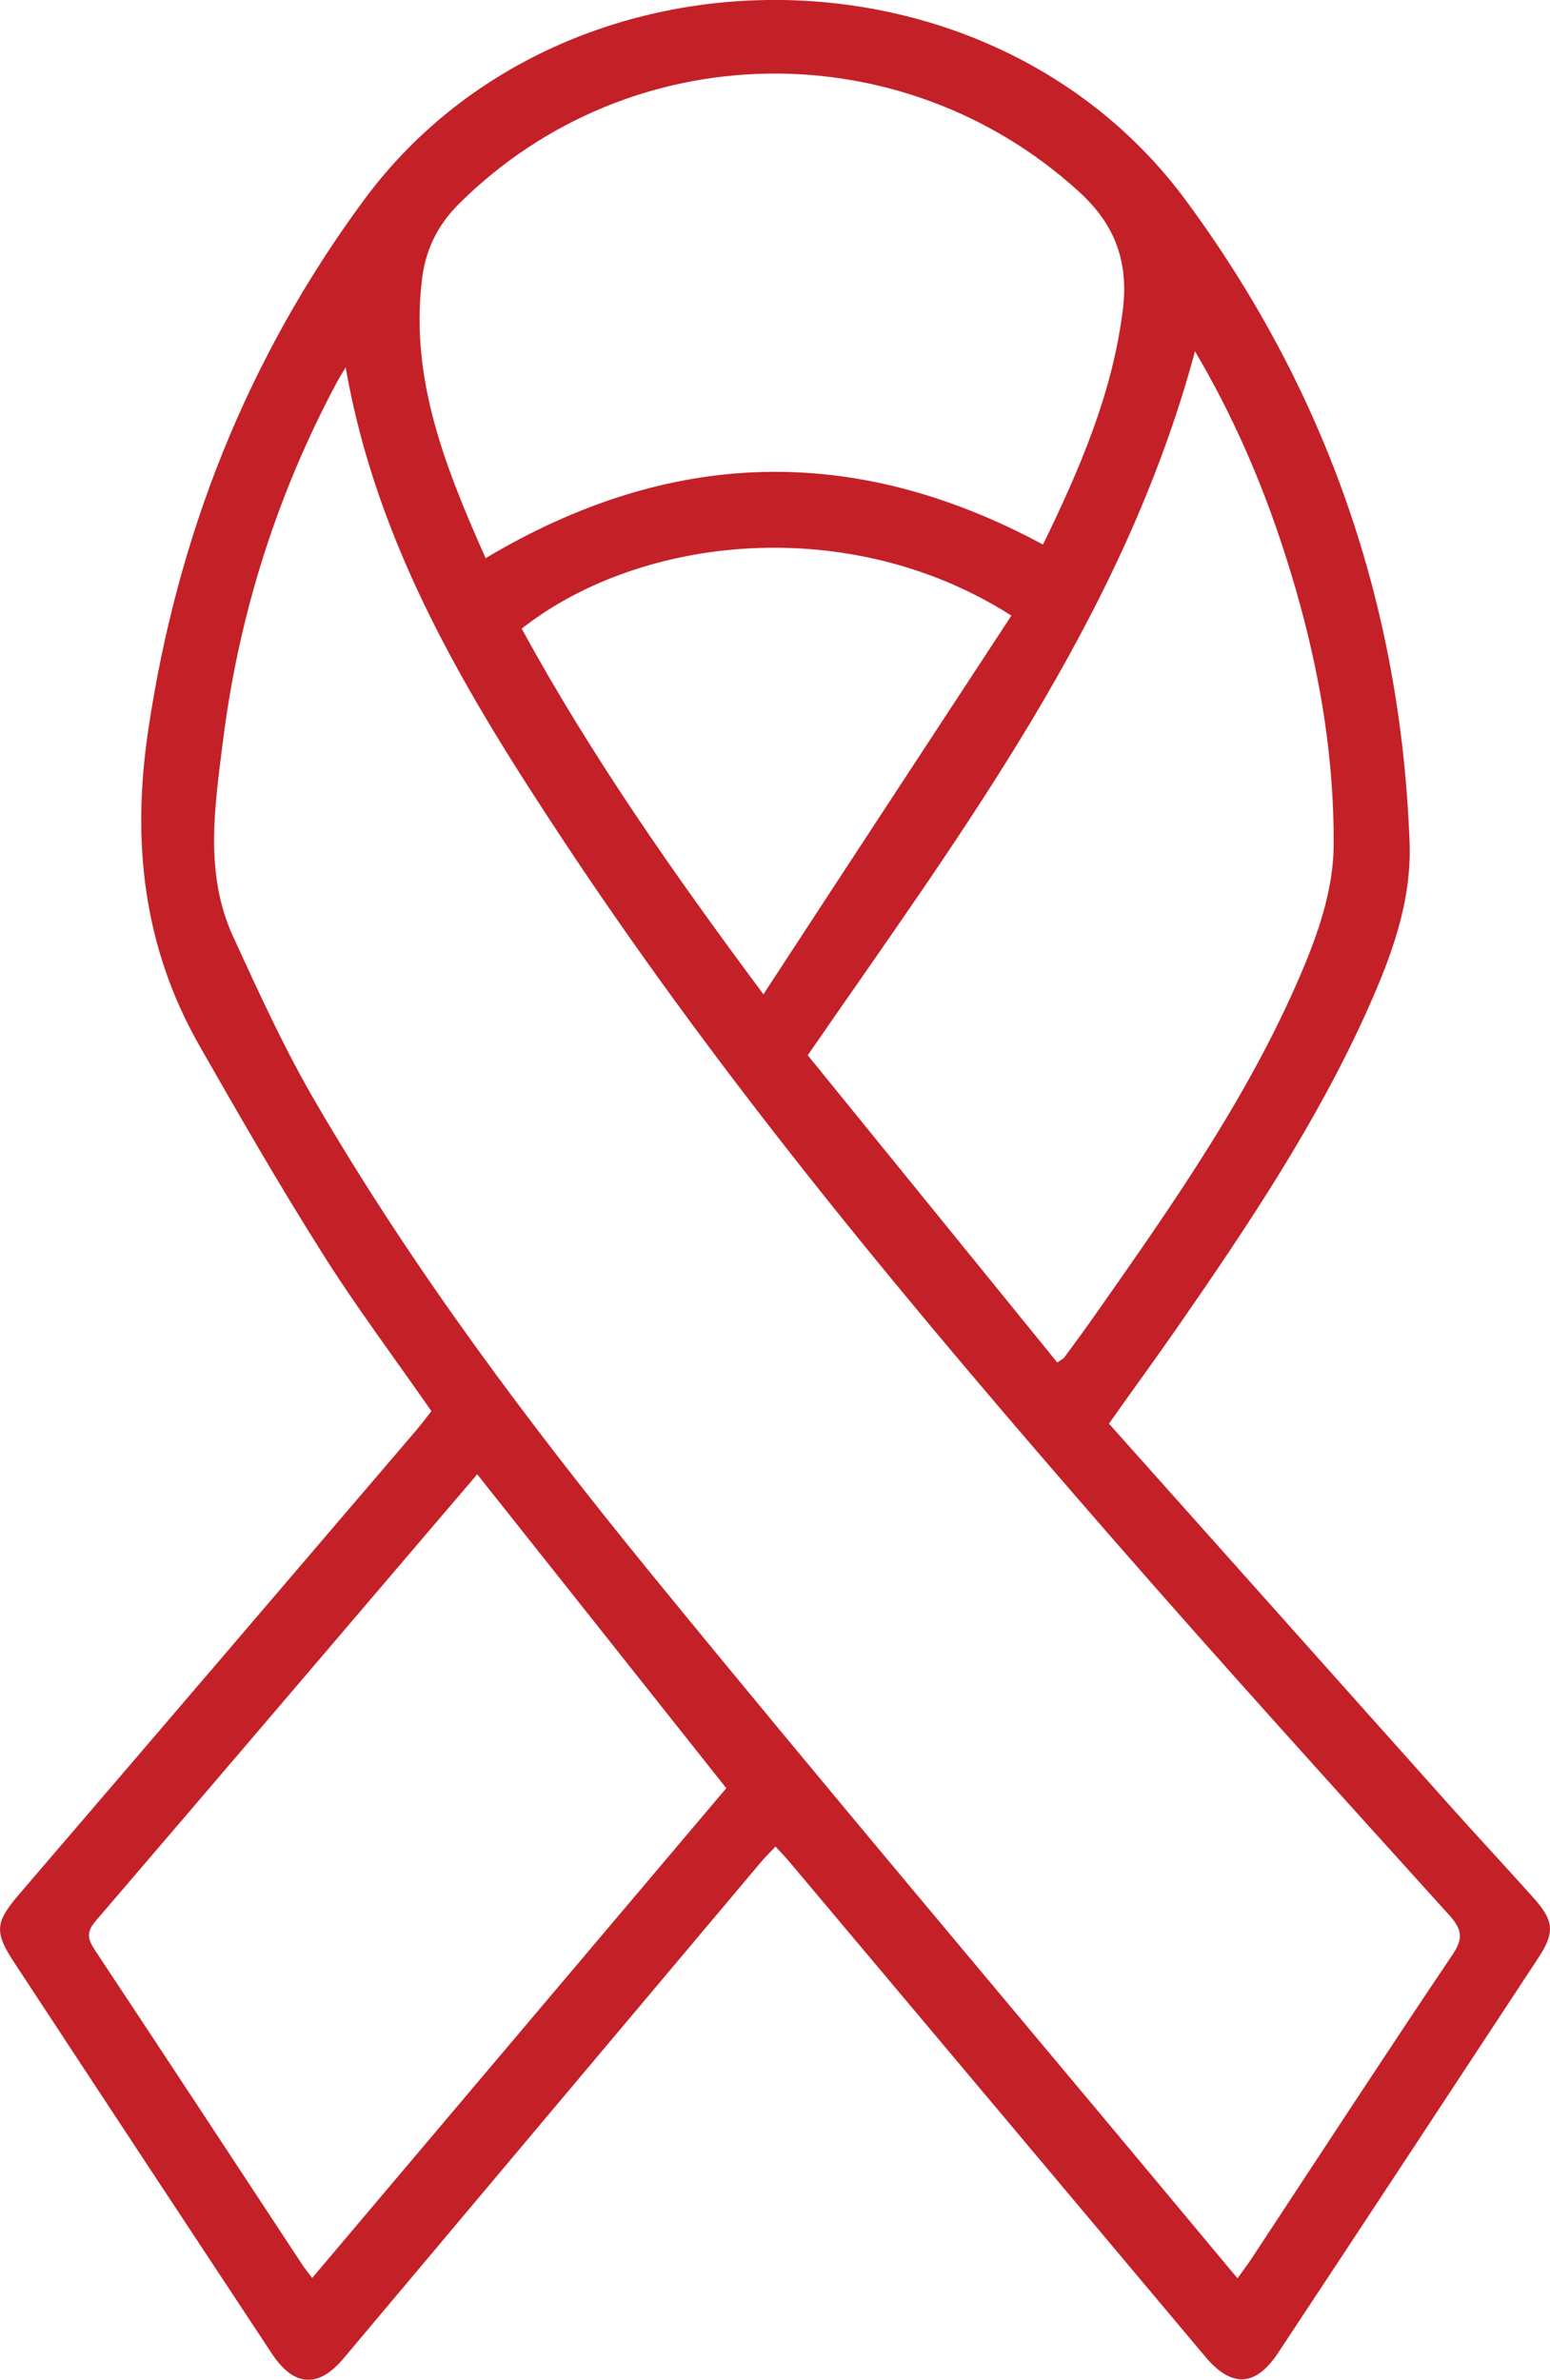 <?xml version="1.0" encoding="UTF-8"?><svg id="Layer_2" xmlns="http://www.w3.org/2000/svg" viewBox="0 0 47.57 73.02"><defs><style>.cls-1{fill:#c42028;stroke-width:0px;}</style></defs><g id="Layer_1-2"><g id="wdTT1s"><path class="cls-1" d="m34.03,43.68c3.52,3.94,7,7.85,10.48,11.74.84.94,1.7,1.86,2.54,2.8.65.72.68,1.08.14,1.89-2.65,4.03-5.3,8.06-7.96,12.08-.7,1.06-1.44,1.09-2.26.1-4.25-5.06-8.5-10.12-12.75-15.17-.12-.14-.25-.28-.42-.46-.18.19-.34.35-.49.53-4.25,5.05-8.51,10.11-12.76,15.17-.78.93-1.53.89-2.22-.16-2.63-3.98-5.26-7.97-7.88-11.96-.64-.97-.6-1.25.15-2.13,4.07-4.74,8.13-9.49,12.19-14.24.15-.18.29-.37.45-.57-1.14-1.64-2.32-3.21-3.37-4.88-1.32-2.09-2.55-4.23-3.77-6.37-1.71-3.02-2.06-6.23-1.55-9.65.89-5.97,3.03-11.39,6.61-16.25,6.05-8.21,19.2-8.2,25.25.02,4.31,5.85,6.58,12.42,6.85,19.67.07,1.83-.56,3.51-1.29,5.14-1.56,3.48-3.68,6.64-5.85,9.77-.66.95-1.35,1.89-2.09,2.94ZM10.61,11.27c-.13.22-.19.31-.25.42-1.86,3.47-3.03,7.16-3.52,11.07-.25,2-.57,4.04.31,5.97.8,1.74,1.6,3.5,2.57,5.15,2.98,5.1,6.52,9.82,10.24,14.38,5.42,6.64,10.97,13.19,16.46,19.78.51.61,1.02,1.22,1.56,1.87.17-.24.3-.41.42-.59,2.05-3.11,4.09-6.24,6.17-9.33.32-.47.33-.75-.07-1.2-3.49-3.86-6.99-7.72-10.41-11.64-5.95-6.83-11.77-13.76-16.78-21.33-2.95-4.46-5.74-9.03-6.7-14.54Zm26.07-.51c-2.2,8.2-7.18,14.79-11.89,21.62,2.55,3.14,5.11,6.29,7.66,9.43.12-.09.17-.11.2-.14.34-.46.68-.92,1-1.38,2.4-3.42,4.81-6.85,6.41-10.73.47-1.14.87-2.41.87-3.63.02-3.05-.56-6.04-1.5-8.95-.69-2.15-1.58-4.21-2.76-6.21Zm-21.78,6.37c5.68-3.39,11.34-3.53,17.11-.42,1.13-2.32,2.13-4.64,2.45-7.2.18-1.46-.22-2.62-1.38-3.66-5.44-4.92-13.75-4.78-18.97.38-.7.69-1.07,1.47-1.17,2.43-.34,3.04.75,5.73,1.96,8.46Zm-.25,28.1c-.12.14-.22.27-.33.39-3.79,4.44-7.58,8.89-11.38,13.32-.31.36-.24.57-.02.91,2.11,3.18,4.21,6.38,6.31,9.57.1.16.22.3.35.48,4.25-5.03,8.48-10.03,12.71-15.03-2.56-3.23-5.08-6.4-7.65-9.64Zm16.39-26.34c-4.95-3.16-11.36-2.48-15.03.4,2.12,3.88,4.65,7.5,7.42,11.22,2.58-3.95,5.08-7.76,7.61-11.62Z"/></g></g></svg>